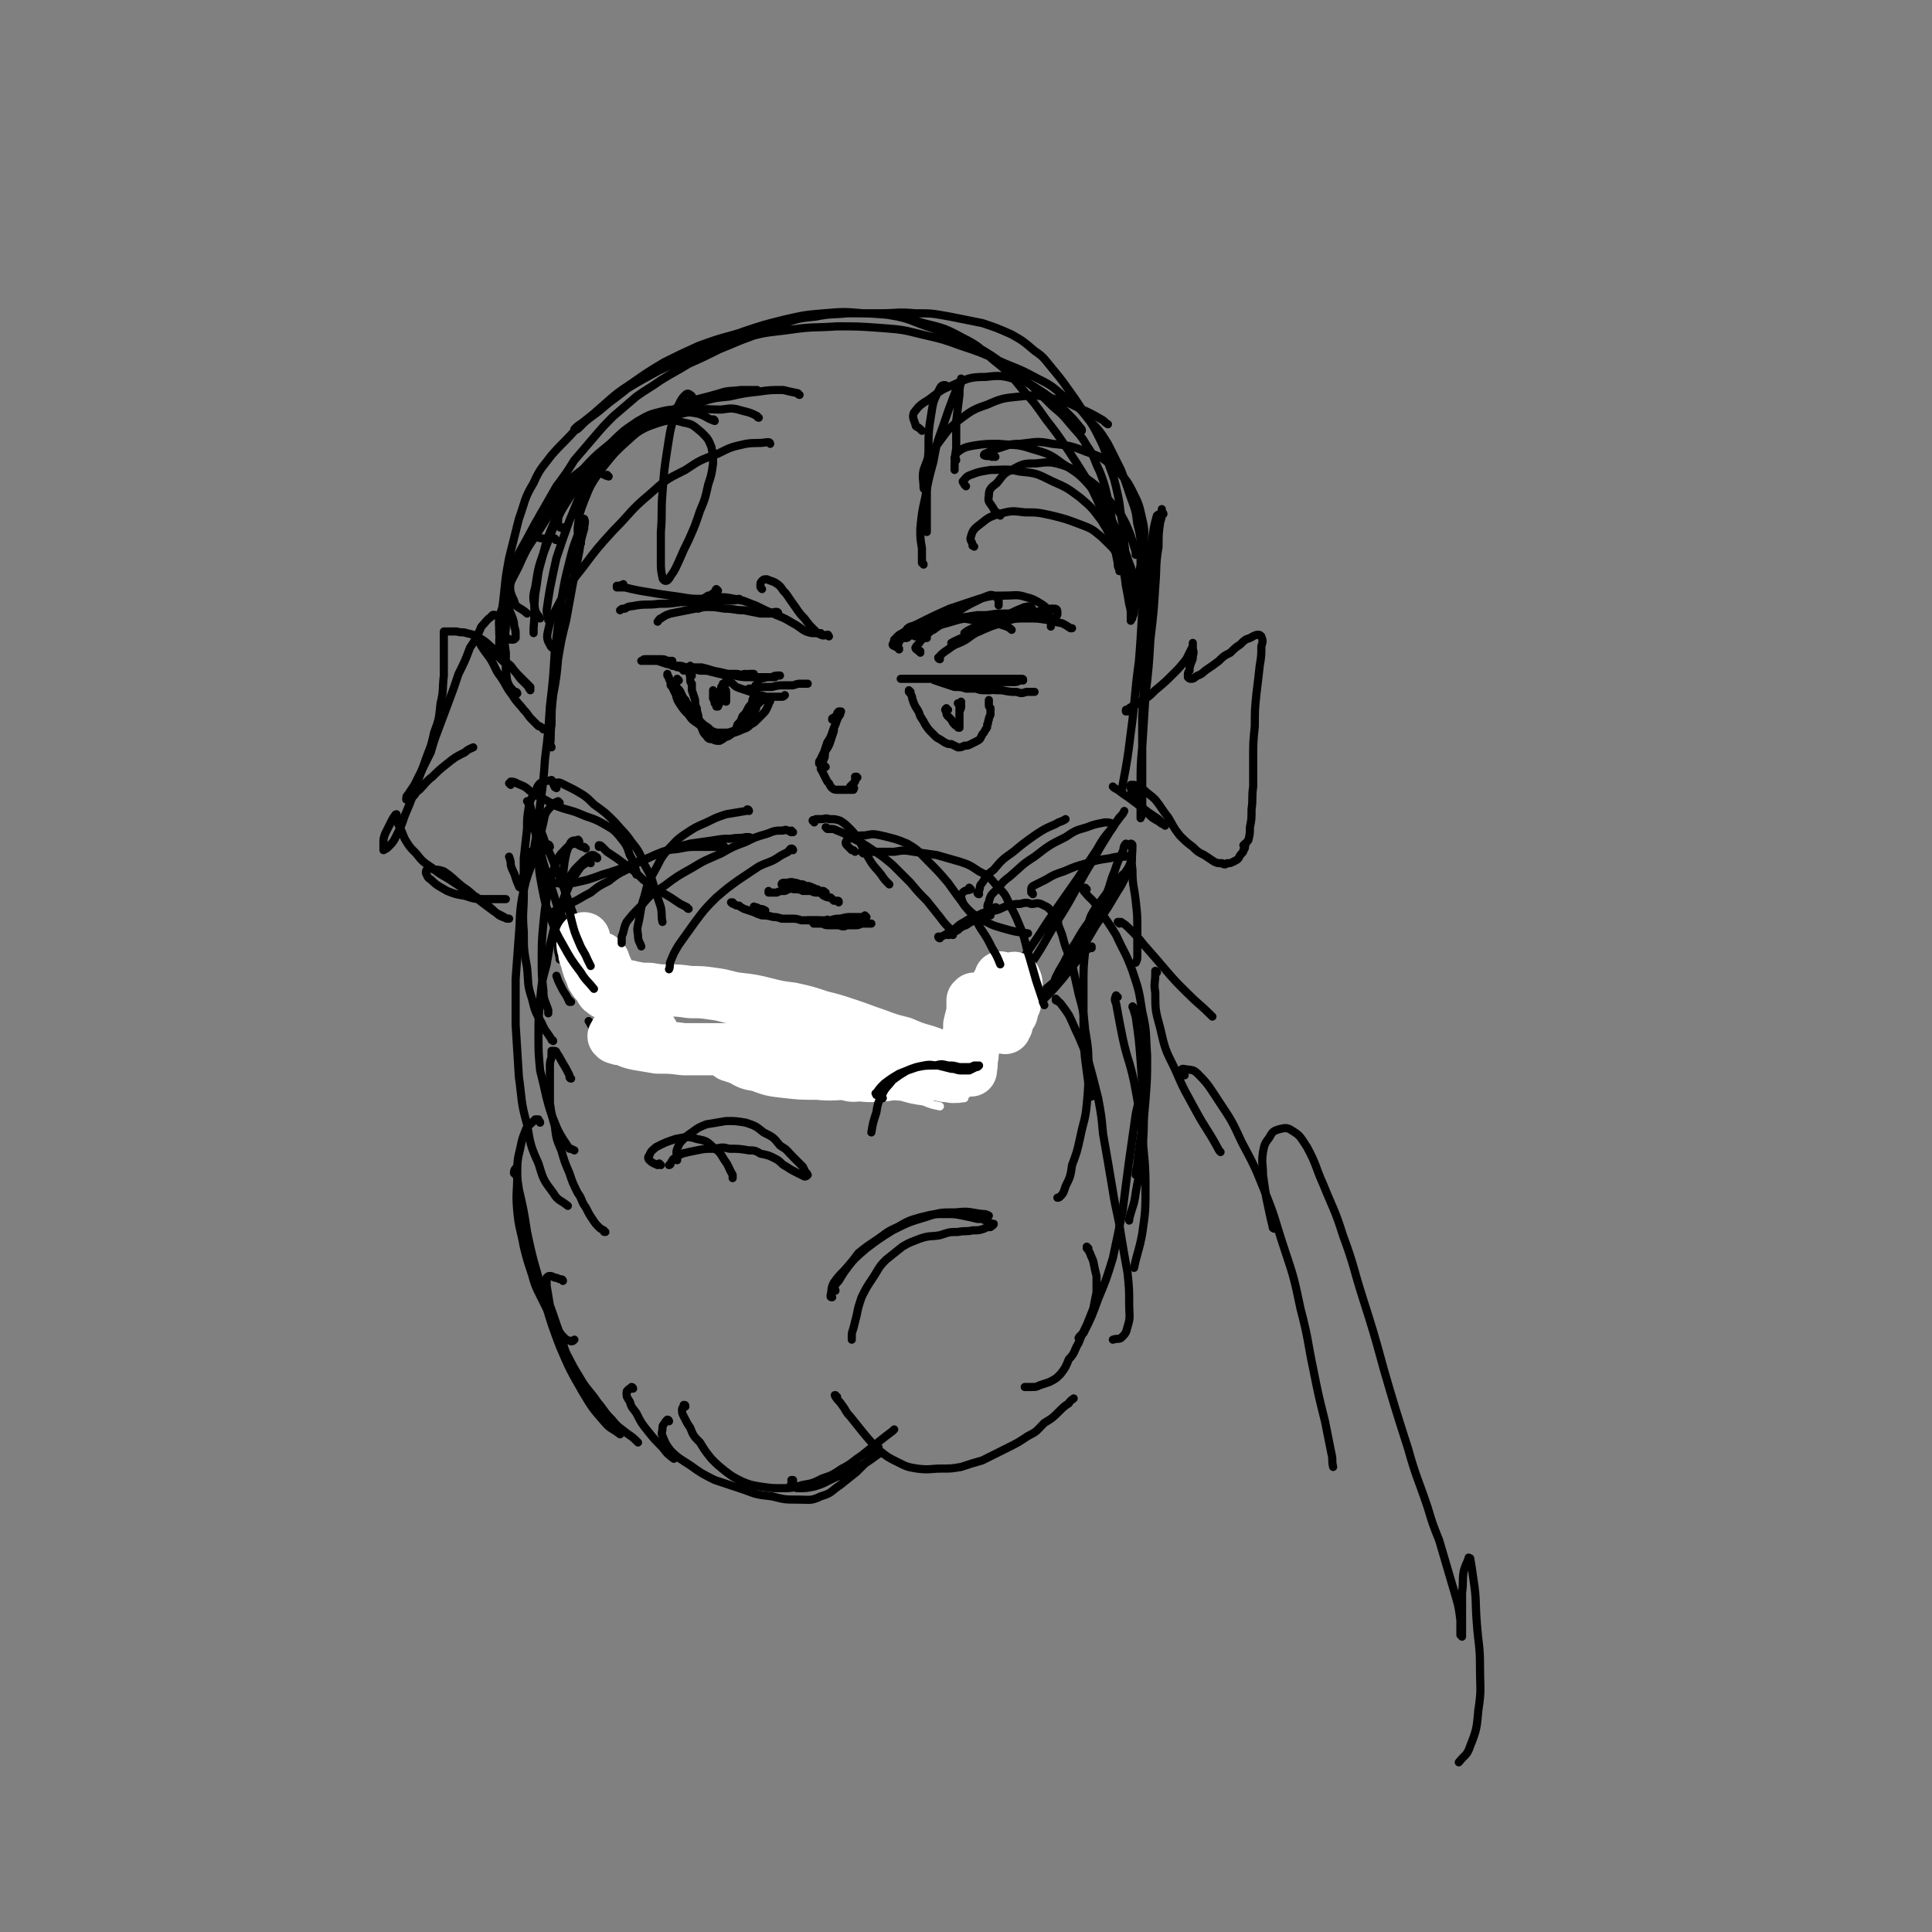 <svg viewBox='0 0 1184 1184' version='1.1' xmlns='http://www.w3.org/2000/svg' xmlns:xlink='http://www.w3.org/1999/xlink'><rect x="0" y="0" width="1184" height="1184" fill="#808080" stroke="none"/><g fill='none' stroke='#000000' stroke-width='5' stroke-linecap='round' stroke-linejoin='round'><path d='M338,458c0,-1 -1,-1 -1,-1 0,0 0,0 0,0 1,-6 0,-7 1,-13 0,-9 0,-9 1,-18 2,-11 2,-11 3,-22 2,-12 2,-12 5,-24 2,-11 2,-11 4,-22 2,-10 2,-10 4,-20 1,-7 1,-7 3,-14 0,-3 1,-4 0,-6 0,0 0,1 -1,1 -2,4 -2,4 -3,9 -3,8 -3,8 -5,16 -3,12 -3,12 -5,24 -2,15 -2,15 -4,31 -1,17 -1,17 -3,34 -1,16 -1,16 -3,32 -1,14 -1,14 -3,28 -1,12 -1,12 -3,23 -1,6 -1,6 -3,13 -1,1 -1,2 -2,3 0,0 0,-1 0,-2 0,-4 0,-4 1,-8 '/><path d='M713,315c0,-1 -1,-1 -1,-1 0,-1 0,-1 0,-2 0,0 0,0 0,0 0,1 0,1 0,2 0,3 0,3 -1,6 -1,7 -1,7 -1,15 -2,12 -1,12 -2,24 -1,16 -1,16 -3,33 -1,17 -1,17 -3,34 -1,16 -1,16 -2,32 -1,11 -1,11 -1,23 0,7 0,7 0,14 0,3 0,3 0,6 0,0 0,1 0,0 1,-1 1,-2 1,-3 0,-6 0,-6 0,-12 0,-9 0,-9 0,-19 0,-14 0,-14 0,-28 1,-17 1,-17 2,-34 1,-17 1,-17 3,-34 1,-13 1,-13 3,-26 1,-9 1,-9 2,-19 1,-5 1,-6 1,-11 0,0 -1,0 -2,1 -2,7 -2,8 -3,15 -2,13 -3,13 -4,26 -3,24 -2,24 -4,48 -3,22 -2,22 -5,44 -2,16 -2,16 -5,32 0,2 0,2 -1,4 '/><path d='M321,539c0,0 -1,-1 -1,-1 0,0 0,0 1,0 0,1 0,1 0,1 '/><path d='M350,614c-1,0 -1,0 -1,-1 -1,0 0,1 0,1 -1,-2 -1,-2 -2,-4 -2,-3 -2,-3 -4,-7 -1,-2 -1,-2 -2,-5 '/><path d='M319,544c0,0 -1,0 -1,-1 -1,-2 -1,-2 -2,-5 -1,-4 -2,-4 -3,-8 0,-2 0,-2 -1,-5 0,0 0,0 0,0 '/><path d='M362,627c0,0 -2,-2 -1,-1 2,4 3,5 7,11 2,3 2,3 4,6 '/><path d='M691,518c-1,0 -1,-1 -1,-1 -2,2 -1,3 -2,5 -3,6 -3,6 -5,12 -3,7 -2,7 -5,14 -3,7 -3,7 -7,14 -3,7 -3,7 -6,14 -4,6 -3,6 -7,12 -3,5 -3,5 -6,9 -3,3 -3,3 -5,6 -1,1 -2,1 -2,2 -1,0 0,-1 0,-1 1,-2 1,-2 2,-5 2,-4 2,-4 5,-9 3,-6 3,-6 7,-12 4,-7 4,-7 9,-14 4,-7 4,-7 9,-13 3,-5 3,-5 7,-10 2,-2 2,-3 4,-5 1,0 2,-1 2,0 0,1 0,1 -1,3 -2,4 -2,4 -4,7 -3,5 -3,5 -6,10 -4,6 -4,6 -8,12 -4,7 -4,7 -9,14 -5,6 -5,6 -10,13 -5,6 -5,6 -11,11 -4,5 -5,5 -9,9 -4,4 -4,4 -9,7 -2,3 -3,3 -5,5 '/><path d='M669,581c0,0 0,-1 -1,-1 0,0 1,0 1,0 -2,2 -2,1 -4,3 -3,3 -3,4 -6,7 -4,5 -4,5 -8,10 -6,7 -6,7 -11,12 -7,7 -7,7 -14,13 -6,7 -6,7 -13,13 -7,6 -7,6 -14,12 -5,5 -5,5 -10,10 -1,1 -1,1 -2,1 '/><path d='M594,667c0,-1 -1,-1 -1,-1 0,0 1,0 0,0 -2,0 -3,0 -6,-1 -6,0 -6,0 -12,-1 -8,-1 -8,-1 -16,-2 -9,-1 -9,-1 -19,-1 -10,-1 -10,-1 -20,-2 -12,-1 -12,0 -23,-1 -11,-1 -11,-1 -22,-2 -10,-1 -10,-1 -20,-1 -9,-1 -9,-1 -17,-1 -6,0 -6,-1 -13,0 -4,0 -4,0 -8,1 '/><path d='M443,656c0,-1 0,-1 -1,-1 -2,-1 -2,0 -4,-1 -10,-1 -10,-1 -19,-3 -9,-2 -9,-3 -17,-5 -7,-2 -7,-2 -13,-3 -5,-1 -5,-1 -9,-2 -3,-1 -3,-1 -5,-1 -2,0 -2,0 -3,0 0,0 1,0 1,0 3,1 3,1 5,3 5,3 5,3 9,6 1,0 1,0 2,1 '/><path d='M403,640c0,-1 0,-1 -1,-1 -2,-2 -2,-2 -4,-4 -5,-5 -5,-5 -10,-10 -6,-6 -6,-6 -12,-13 -6,-8 -7,-8 -13,-17 -6,-9 -6,-9 -11,-18 -5,-10 -5,-10 -10,-20 -3,-10 -3,-10 -6,-19 -3,-9 -3,-9 -5,-17 -2,-7 -2,-7 -4,-15 -1,-4 -1,-4 -2,-9 -1,-3 -1,-3 -1,-5 -1,-1 -1,-1 -1,-1 1,1 1,1 2,3 1,4 1,4 3,8 4,8 4,8 7,17 5,10 4,10 9,21 4,11 4,11 8,22 5,10 4,10 9,20 4,9 4,10 8,19 4,7 4,7 9,15 4,7 4,7 8,13 4,5 4,5 9,10 3,4 3,3 8,6 4,3 4,3 8,4 4,2 4,2 8,2 4,1 4,1 9,2 4,0 4,0 9,0 5,0 5,0 9,0 5,-1 5,-1 10,-1 5,0 5,0 10,-1 6,0 6,0 11,-1 5,0 5,0 11,-1 4,0 4,0 9,0 5,-1 5,-1 10,-1 4,1 4,1 8,2 2,0 2,0 3,0 '/><path d='M560,660c0,-1 -1,-1 -1,-1 2,-2 4,-1 6,-3 6,-5 6,-5 12,-11 7,-6 7,-6 13,-13 7,-7 7,-7 13,-15 8,-9 8,-9 15,-18 7,-9 7,-9 14,-19 7,-10 7,-11 14,-21 7,-10 7,-10 14,-20 6,-9 6,-9 12,-18 4,-7 4,-7 9,-13 3,-4 3,-4 6,-8 1,-1 1,-1 2,-3 0,0 0,0 0,0 -1,2 -1,2 -3,4 -3,4 -3,5 -6,9 -5,8 -5,8 -9,15 -6,10 -6,10 -11,19 -6,11 -6,11 -13,22 -7,11 -6,11 -14,23 -7,12 -7,12 -14,23 -8,11 -8,11 -15,22 -7,9 -7,9 -15,17 -3,4 -3,4 -6,7 '/><path d='M508,565c0,-1 -1,-1 -1,-1 0,-1 0,0 0,0 -1,0 -1,0 -3,0 -1,0 -1,0 -3,0 -2,0 -2,0 -4,0 -3,0 -3,0 -6,0 -3,-1 -3,-1 -6,-1 -3,0 -3,0 -6,0 -3,-1 -3,-1 -5,-1 -4,-1 -4,-1 -7,-1 -3,-1 -3,-1 -5,-2 -3,-1 -3,-1 -6,-2 -2,-1 -2,-1 -3,-2 -2,0 -2,0 -3,-1 -1,0 -1,0 -2,-1 0,0 0,0 0,0 0,0 0,0 0,0 0,0 0,0 1,0 '/><path d='M463,557c0,-1 -1,-1 -1,-1 0,-1 0,0 1,0 1,0 1,0 2,1 2,0 2,0 4,1 '/><path d='M531,562c0,0 0,0 -1,-1 0,0 0,1 -1,1 -1,0 -1,0 -2,0 -3,0 -3,0 -5,0 -3,0 -3,0 -7,1 -3,0 -3,0 -6,1 -3,0 -3,0 -5,1 -2,0 -2,0 -4,0 0,0 0,0 -1,1 0,0 -1,0 0,0 0,0 0,0 1,0 2,0 2,0 4,0 2,1 2,1 4,1 3,0 3,0 6,0 3,1 3,1 5,0 3,0 3,0 5,0 2,0 2,0 4,-1 2,0 2,0 3,0 1,0 1,0 3,0 0,0 0,0 0,0 0,0 0,0 0,0 -1,0 -1,0 -2,0 -2,0 -2,0 -4,0 -3,0 -3,0 -5,0 -3,0 -3,0 -6,0 -3,-1 -3,-1 -6,-1 -3,0 -3,0 -5,0 -2,0 -2,-1 -5,-1 -1,0 -1,0 -3,0 -1,0 -1,0 -2,0 0,0 0,0 -1,0 0,0 0,0 0,0 '/><path d='M472,547c0,0 -1,0 -1,-1 0,0 0,1 0,1 1,0 1,0 2,0 2,0 2,0 3,0 2,-1 2,-1 5,-1 2,-1 2,-1 5,-2 2,-1 2,-1 5,-1 2,0 2,0 4,0 1,0 1,0 3,1 1,0 1,1 3,1 1,1 1,1 3,1 1,0 1,0 1,1 1,0 1,0 1,0 0,0 0,0 -1,0 -1,0 -1,0 -2,0 -1,0 -1,0 -2,0 -2,0 -2,0 -4,-1 -2,0 -2,0 -5,0 -2,-1 -2,-1 -4,-1 -2,0 -2,0 -4,-1 -2,0 -2,0 -3,-1 -1,0 -1,0 -2,-1 0,0 0,0 0,0 0,-1 1,-1 1,-1 1,0 1,0 2,0 2,0 2,-1 5,0 2,0 2,1 5,1 2,1 2,1 4,2 3,1 3,1 6,2 2,1 1,2 3,3 2,1 2,1 4,1 1,1 1,1 2,2 1,0 1,0 2,0 1,0 1,0 1,1 '/><path d='M422,557c0,0 -1,0 -1,-1 -2,-1 -2,-1 -4,-2 -3,-2 -3,-2 -6,-4 -5,-3 -5,-3 -9,-5 -4,-3 -4,-3 -8,-6 -4,-4 -4,-4 -8,-7 -4,-3 -4,-3 -8,-6 -3,-2 -3,-2 -6,-4 -2,-2 -2,-2 -3,-3 -1,-1 -1,-1 -2,-1 0,0 0,0 0,0 0,1 0,1 0,1 '/><path d='M366,526c0,-1 -1,-1 -1,-1 -1,-1 -1,-1 -2,-1 -1,0 -1,0 -2,1 -1,0 -1,1 -3,2 -2,2 -2,2 -4,4 -2,2 -2,2 -4,5 -2,4 -2,5 -3,10 -2,6 -2,6 -3,12 -1,6 -1,6 -1,12 -1,6 -1,6 -1,11 0,4 1,4 1,7 '/><path d='M362,529c0,0 0,-1 -1,-1 -1,0 -1,0 -2,1 -3,2 -3,2 -5,5 -2,3 -2,3 -4,6 -3,7 -3,7 -6,14 -2,7 -2,7 -4,13 -3,12 -3,12 -5,24 -3,11 -3,11 -4,22 -1,11 -1,11 -1,22 0,10 0,10 1,21 2,8 2,8 4,17 2,7 2,8 5,15 2,5 2,5 5,10 2,3 2,3 4,6 1,0 1,0 3,1 '/><path d='M350,661c0,0 -1,0 -1,-1 0,0 0,0 0,-1 -2,-4 -2,-4 -5,-9 -1,-2 -1,-2 -3,-5 0,-1 -1,-1 -2,-1 0,0 -1,0 -1,0 0,2 0,2 0,4 -1,3 -1,3 -1,6 0,6 0,6 0,11 0,6 0,6 0,11 1,7 1,7 3,14 1,8 1,8 4,15 2,7 2,7 5,14 2,6 2,6 5,12 3,4 2,5 5,9 2,4 2,4 4,7 2,3 2,3 4,5 1,1 1,1 3,2 0,1 0,1 1,1 '/><path d='M331,688c0,-1 -1,-1 -1,-1 0,-1 0,0 0,0 0,0 0,-1 0,-1 -1,0 -1,0 -2,0 -1,1 -1,1 -2,2 -2,2 -3,2 -4,5 -2,5 -2,5 -3,10 -2,8 -2,9 -2,17 0,11 -1,11 0,22 1,11 2,11 4,22 2,8 2,8 5,17 2,7 2,7 5,13 3,6 3,6 6,12 2,5 2,5 5,9 2,3 2,3 4,5 2,2 2,1 4,2 1,0 1,0 2,-1 '/><path d='M345,785c0,0 0,-1 -1,-1 0,0 0,0 0,0 -2,0 -2,-1 -4,-1 -2,-1 -2,-1 -3,-1 -1,0 -1,0 -2,1 0,3 0,3 0,5 1,6 1,6 2,12 3,8 3,9 6,17 3,8 2,9 6,16 4,8 4,7 8,14 4,6 5,6 9,12 5,6 4,6 9,11 4,5 5,5 10,9 3,2 3,2 6,5 '/><path d='M576,575c-1,0 -1,-1 -1,-1 0,0 0,0 0,0 0,0 1,0 1,0 1,0 1,0 3,-1 2,-1 2,-2 5,-3 3,-2 3,-3 7,-5 3,-2 3,-2 7,-3 3,-2 3,-2 6,-3 2,-1 2,-1 4,-2 1,0 1,0 2,-1 0,0 1,0 0,0 0,0 -1,0 -1,1 -3,1 -2,1 -5,2 -2,2 -2,2 -5,4 -4,2 -4,2 -7,4 -3,1 -3,1 -5,3 -2,1 -2,1 -4,2 -1,1 -1,1 -2,1 0,0 0,0 0,0 1,-1 1,-1 2,-1 3,-2 3,-2 5,-3 3,-2 3,-2 6,-4 4,-2 4,-2 8,-4 4,-2 4,-2 8,-3 4,-1 4,-2 8,-3 4,-1 4,-1 7,-1 4,-1 4,-1 7,0 3,0 3,-1 6,0 2,1 2,1 4,2 1,1 1,1 3,3 1,1 1,1 2,4 2,2 1,2 2,5 2,5 2,5 3,9 2,7 3,7 5,14 2,9 2,9 4,18 3,11 3,11 4,22 2,12 2,12 2,24 0,11 0,11 -1,22 -1,10 -2,10 -4,20 -2,9 -2,9 -5,17 -1,7 -1,7 -4,13 -1,3 -1,4 -3,6 -1,1 -1,1 -2,1 0,0 0,0 0,0 '/><path d='M648,613c-1,0 -1,-1 -1,-1 0,0 0,0 0,1 2,1 2,1 3,2 3,4 3,4 5,7 3,6 3,7 6,13 3,7 3,7 6,15 3,11 3,11 6,23 2,11 2,11 3,22 3,17 3,17 6,35 2,13 3,13 5,27 2,12 2,12 4,23 1,10 1,10 1,19 0,7 1,8 -1,14 -1,4 -1,4 -4,7 -2,1 -2,0 -5,1 '/><path d='M667,765c0,0 -1,-1 -1,-1 0,0 0,0 0,0 0,0 0,0 0,0 0,0 0,0 0,1 1,1 1,1 2,3 1,3 1,2 2,5 1,5 1,5 2,9 0,5 0,5 0,10 -1,5 -1,5 -2,10 -2,5 -2,5 -4,10 -3,6 -3,6 -5,11 -3,5 -2,6 -6,10 -2,5 -2,5 -5,9 -3,3 -3,3 -7,5 -3,1 -3,1 -6,2 -2,1 -2,1 -5,1 -2,0 -2,0 -4,0 0,0 0,0 0,0 '/><path d='M513,856c-1,0 -1,-1 -1,-1 -1,0 0,0 0,0 0,1 0,1 0,1 2,3 2,2 4,5 3,4 2,4 5,7 4,5 4,5 8,10 5,6 5,6 10,11 5,4 5,4 11,7 6,3 6,3 12,4 8,1 8,0 15,0 6,0 6,0 12,-1 6,-2 6,-2 13,-4 8,-4 8,-4 16,-8 6,-3 6,-3 12,-7 6,-3 5,-3 10,-8 5,-3 5,-3 9,-7 3,-3 3,-3 6,-5 1,-2 2,-2 3,-3 '/><path d='M420,862c0,-1 0,-1 -1,-1 0,0 0,0 0,1 -1,1 -1,1 -1,2 0,2 0,2 1,4 2,4 2,4 4,7 2,5 2,5 6,9 3,5 3,5 7,10 4,4 4,4 9,8 4,3 4,3 10,6 5,2 5,2 11,3 7,1 7,1 13,1 6,0 6,0 13,-2 6,-1 6,-1 12,-4 6,-2 6,-2 12,-6 6,-3 6,-4 12,-8 5,-4 5,-4 10,-8 5,-4 5,-4 9,-7 1,-1 1,-1 1,-1 '/><path d='M512,791c0,-1 -1,-1 -1,-1 1,-3 1,-3 3,-5 3,-5 3,-5 6,-9 3,-4 3,-4 6,-8 5,-4 5,-4 11,-8 6,-4 6,-5 13,-8 7,-4 7,-4 14,-6 8,-2 8,-2 16,-2 5,0 5,0 10,1 5,1 5,1 9,2 3,0 3,0 5,1 2,1 2,1 4,2 0,0 1,0 1,0 0,1 -1,1 -2,2 -2,0 -2,0 -4,1 -3,1 -3,1 -7,1 -4,1 -4,0 -9,1 -5,0 -5,0 -11,2 -6,1 -6,0 -12,2 -5,2 -6,2 -11,5 -5,4 -5,4 -10,8 -5,5 -4,5 -8,11 -4,6 -4,6 -7,12 -2,6 -2,6 -3,11 -1,4 -1,4 -2,8 -1,3 -1,3 -1,5 0,1 0,1 0,2 '/><path d='M415,711c0,0 0,-1 -1,-1 0,0 1,0 1,0 0,-3 -1,-3 0,-6 1,-2 1,-3 3,-5 3,-3 3,-3 6,-5 4,-3 4,-3 9,-5 6,-1 6,-1 12,-2 6,0 6,0 12,1 6,2 6,2 11,6 6,3 6,3 10,8 5,3 4,3 8,7 3,3 3,3 6,6 1,2 1,2 2,4 1,0 0,0 1,1 0,0 0,0 0,0 -1,1 -1,1 -2,1 -2,-1 -2,-1 -4,-2 -4,-2 -4,-2 -7,-4 -4,-2 -3,-3 -7,-5 -4,-2 -4,-2 -9,-3 -3,-2 -4,-2 -7,-2 -6,-1 -6,-1 -12,-1 -4,-1 -4,-1 -9,0 -6,0 -6,0 -11,1 -5,1 -5,1 -9,2 -2,1 -3,2 -5,3 -1,1 -1,1 -2,3 0,0 0,1 -1,1 '/></g>
<g fill='none' stroke='#FFFFFF' stroke-width='5' stroke-linecap='round' stroke-linejoin='round'><path d='M570,673c0,0 0,-1 -1,-1 -3,0 -3,0 -6,0 -5,0 -5,0 -10,0 -4,0 -4,0 -7,-1 -3,-1 -3,-2 -6,-4 -2,-2 -2,-3 -5,-5 -2,-3 -2,-2 -4,-4 -1,-1 -1,-1 -2,-2 0,0 0,0 0,0 3,-1 3,0 6,0 6,-1 6,-1 12,-1 8,1 8,0 15,1 6,1 7,1 13,3 4,2 4,2 8,4 3,2 3,2 4,4 1,1 1,1 1,2 -1,1 -1,2 -2,2 -2,1 -3,1 -5,0 -5,0 -5,-1 -10,-2 -7,-1 -7,-2 -15,-3 -8,-1 -8,-1 -17,-2 -8,-1 -8,-1 -16,-2 -7,-2 -7,-1 -15,-3 -3,-1 -3,-1 -6,-2 -1,-1 -2,-1 -2,-2 1,-1 1,-2 3,-3 5,-3 5,-3 11,-4 7,0 7,1 15,2 7,2 7,3 14,5 10,4 10,4 20,8 7,2 7,2 14,5 5,2 5,1 10,3 2,1 2,1 4,2 0,0 0,0 0,0 -3,0 -3,1 -7,0 -7,0 -7,0 -14,-2 -10,-2 -10,-1 -20,-4 -11,-3 -11,-3 -21,-6 -10,-3 -10,-4 -19,-6 -6,-1 -6,-1 -13,-2 -3,0 -3,0 -6,-1 0,0 -1,0 -1,0 2,1 3,1 5,2 5,2 5,2 11,3 7,3 7,3 15,6 8,2 8,2 16,5 8,2 8,2 15,4 7,2 7,2 14,3 5,2 5,2 10,3 '/></g>
<g fill='none' stroke='#FFFFFF' stroke-width='32' stroke-linecap='round' stroke-linejoin='round'><path d='M584,660c0,0 0,-1 -1,-1 0,0 0,0 -1,0 -7,0 -7,-1 -14,-1 -7,0 -7,0 -13,0 -7,0 -7,0 -13,1 -7,0 -7,1 -14,0 -5,0 -5,1 -10,-1 -3,0 -4,0 -7,-2 -1,-2 -2,-2 -2,-4 -1,-2 0,-2 1,-4 3,-2 3,-2 7,-3 5,-1 6,-1 11,-1 7,0 7,1 14,2 7,2 7,2 14,3 6,1 7,1 13,2 3,1 3,1 7,2 2,1 2,1 3,1 0,0 0,0 0,0 -3,0 -3,0 -6,1 -7,0 -7,0 -13,1 -9,0 -9,1 -18,1 -10,1 -10,1 -20,1 -11,0 -11,1 -21,0 -10,0 -10,0 -19,-1 -9,-1 -9,-1 -17,-4 -6,-1 -6,-1 -11,-4 -3,-1 -3,-1 -6,-2 -1,0 -1,-1 -1,-1 2,-1 2,-2 4,-2 5,-2 5,-2 10,-2 7,-1 7,0 14,0 8,1 8,1 15,2 7,0 7,0 14,1 5,1 5,1 9,1 3,1 3,1 5,1 0,0 1,0 0,0 0,0 -1,1 -2,1 -4,-1 -4,-1 -8,-1 -7,-1 -7,-1 -15,-1 -8,-1 -8,-1 -17,-1 -10,-1 -10,-1 -19,-1 -10,-1 -10,-1 -20,-1 -9,0 -9,0 -18,0 -8,-1 -8,-1 -16,-1 -6,-1 -6,-1 -12,-2 -5,-1 -4,-1 -9,-3 -2,0 -2,0 -5,-1 0,-1 -1,-1 -1,-1 1,-2 1,-2 2,-3 2,-1 2,-1 4,-2 2,0 3,0 5,0 3,0 3,0 6,1 3,0 3,0 5,1 1,0 1,0 2,1 0,0 0,0 0,0 0,0 0,0 0,0 -2,-2 -2,-2 -3,-4 -2,-2 -3,-2 -5,-4 -3,-3 -3,-3 -6,-6 -3,-3 -3,-3 -6,-6 -2,-3 -3,-3 -5,-7 -1,-4 -1,-4 -2,-7 -2,-4 -1,-4 -2,-7 -1,-2 -1,-2 -2,-4 0,0 0,0 -1,-1 0,0 0,0 0,0 0,0 0,0 0,0 1,1 1,1 2,2 1,3 1,3 2,5 1,3 1,3 2,6 0,3 0,3 1,6 0,1 0,1 -1,2 0,1 -1,0 -2,0 -1,1 -1,1 -2,0 -2,-1 -2,-2 -3,-4 -2,-2 -2,-2 -4,-5 -1,-3 -1,-3 -2,-5 -1,-3 -1,-3 -2,-7 -1,-2 -1,-2 -1,-5 -1,-2 -1,-2 -1,-4 0,-1 1,-1 1,-2 0,-1 0,-1 0,-1 0,0 0,0 0,0 0,1 0,1 0,2 1,3 1,3 2,6 1,4 0,4 2,7 2,3 2,3 4,6 2,2 2,2 4,3 2,2 2,2 4,3 3,1 3,1 6,2 4,0 4,0 8,1 5,1 5,1 10,1 6,1 6,1 11,1 7,0 7,0 14,1 7,0 7,0 14,1 8,1 8,2 15,3 9,1 9,1 17,3 8,2 8,2 16,3 9,2 9,2 18,5 8,2 8,2 17,5 9,3 8,3 17,6 8,3 8,3 16,5 7,3 7,3 14,5 6,2 6,2 11,5 5,2 5,2 9,4 2,1 2,1 5,2 1,1 1,1 2,1 0,0 0,0 1,0 0,0 0,0 0,0 0,0 0,0 0,0 0,-1 0,-1 0,-1 1,-4 0,-4 1,-8 0,-4 1,-4 1,-8 0,-5 0,-5 0,-10 0,-5 0,-5 0,-10 0,-2 0,-2 0,-5 0,-1 0,-1 0,-2 0,0 0,0 0,0 0,1 -1,1 -1,1 0,3 0,3 0,7 -1,4 -1,4 -2,8 0,4 0,4 -1,8 0,2 0,2 0,4 0,1 0,1 0,1 0,0 0,0 0,0 1,-1 2,-1 2,-2 2,-2 2,-2 3,-5 2,-4 2,-4 4,-9 2,-5 1,-5 3,-10 2,-4 3,-4 5,-9 1,-3 1,-3 3,-6 0,0 0,-1 0,-1 1,0 0,1 0,1 -1,4 -1,4 -2,7 -1,4 -1,4 -2,8 -1,4 -1,4 -2,7 0,2 0,2 -1,4 -1,1 -1,1 -2,2 0,0 0,0 0,0 0,0 0,0 0,0 1,-2 1,-2 2,-4 1,-4 1,-4 3,-8 1,-4 1,-4 3,-9 1,-2 1,-2 2,-4 0,0 0,-1 0,-1 0,0 0,1 0,1 0,3 0,3 0,6 0,6 -1,6 -1,11 0,3 0,3 0,5 0,1 0,1 0,2 0,0 0,0 0,0 0,-1 0,-1 1,-2 0,-3 0,-3 1,-6 0,-4 0,-4 1,-8 1,-4 1,-4 3,-7 1,-2 1,-3 2,-4 0,-1 1,-1 1,0 1,2 1,2 1,4 0,4 0,4 -1,8 -1,5 -1,5 -2,9 -2,3 -2,3 -3,7 -1,1 -1,1 -1,2 0,0 0,0 0,0 0,0 0,0 0,0 0,-1 0,-1 0,-2 2,-3 2,-3 3,-6 1,-2 1,-2 2,-5 0,-1 0,-1 1,-2 0,-1 0,-1 0,-1 -1,0 -1,0 -1,0 '/></g>
<g fill='none' stroke='#000000' stroke-width='5' stroke-linecap='round' stroke-linejoin='round'><path d='M339,479c-1,0 -1,-1 -1,-1 0,0 0,0 0,0 -3,1 -4,0 -7,2 -2,2 -2,3 -3,6 -3,4 -3,4 -4,9 -1,6 -1,7 -1,13 -1,9 -1,9 -2,18 0,11 0,11 0,22 0,11 -1,11 0,23 0,11 0,11 2,22 1,10 0,10 3,19 2,8 2,8 6,15 2,5 3,5 6,10 0,1 1,0 1,1 '/><path d='M313,481c0,0 0,0 -1,-1 0,0 0,0 1,0 0,0 0,-1 0,-1 3,0 3,1 6,2 5,2 4,3 9,6 6,3 6,3 13,7 8,3 8,2 15,5 7,3 7,2 14,6 5,3 6,3 10,8 4,5 4,5 6,11 3,5 2,5 4,10 0,1 0,1 0,2 '/><path d='M341,483c0,0 -1,-1 -1,-1 0,0 0,1 0,0 0,0 -1,-1 -1,-2 2,0 3,-1 5,0 4,2 4,2 8,4 7,4 7,4 12,9 7,5 7,5 13,11 5,6 6,6 10,12 5,6 5,7 8,14 4,7 4,7 6,14 2,6 2,6 4,12 1,5 0,5 1,9 '/><path d='M343,492c0,0 -1,-1 -1,-1 -2,1 -3,1 -4,3 -4,4 -4,5 -5,10 -2,8 -2,9 -2,17 -1,11 -1,11 1,22 2,10 2,11 6,21 3,8 3,8 7,15 5,9 5,9 11,17 3,5 4,5 8,10 '/><path d='M355,516c0,-1 -1,-2 -1,-1 -3,0 -4,0 -5,3 -2,4 -2,5 -3,10 -1,8 -1,8 0,16 1,10 2,10 4,19 2,8 2,8 5,15 2,5 3,5 5,10 1,2 1,2 2,4 '/><path d='M359,520c0,0 0,0 -1,-1 0,0 0,0 -1,0 -3,-1 -3,-2 -5,-2 -4,1 -4,2 -7,5 -3,3 -3,4 -5,9 -3,7 -2,7 -4,15 -2,10 -2,10 -3,20 -1,11 -1,11 -1,23 0,9 0,9 1,18 0,6 1,6 3,12 0,1 0,1 0,2 '/><path d='M337,519c0,-1 -1,-2 -1,-1 -1,0 -1,1 -2,2 -5,6 -6,5 -9,12 -3,8 -3,9 -5,18 -2,12 -1,12 -2,23 -1,13 -1,13 -2,27 0,14 0,14 0,28 1,16 1,16 2,32 2,14 1,15 5,29 2,12 2,13 7,24 3,10 3,10 9,18 3,5 4,4 9,8 '/><path d='M600,548c0,0 -1,0 -1,-1 0,0 0,0 1,-1 1,-3 0,-3 2,-5 3,-5 3,-5 7,-8 5,-6 5,-6 12,-11 6,-5 6,-5 13,-10 6,-4 6,-4 13,-7 3,-2 3,-1 6,-3 '/><path d='M607,561c-1,0 -1,-1 -1,-1 -1,0 0,1 0,0 0,-3 -2,-4 0,-7 1,-5 2,-5 5,-8 4,-5 4,-5 8,-8 7,-6 7,-7 15,-12 9,-7 9,-7 19,-12 6,-4 6,-4 13,-6 5,-2 6,-2 11,-3 3,0 3,0 5,1 0,1 0,1 0,2 '/><path d='M633,548c0,-1 -1,-1 -1,-1 0,-1 0,-1 0,-2 0,-1 0,-1 1,-2 4,-2 4,-2 8,-4 5,-3 5,-3 11,-5 7,-3 7,-3 14,-5 7,-2 7,-2 14,-3 4,-1 4,-1 9,-1 2,0 3,-1 4,0 1,1 1,2 0,3 -1,3 -1,3 -3,6 -3,4 -3,4 -6,7 -3,4 -4,4 -7,8 -3,4 -3,4 -6,8 -3,5 -3,5 -4,10 -2,8 -2,8 -2,16 -1,10 -1,10 -1,20 0,12 0,12 0,24 0,11 0,11 1,22 1,7 1,8 2,15 1,4 1,4 2,8 '/><path d='M666,545c0,0 -1,-1 -1,-1 -1,0 -1,0 -1,1 0,1 0,1 1,2 4,5 5,4 8,10 6,8 6,8 11,16 5,11 6,11 10,22 4,12 4,12 6,25 3,13 2,13 3,27 0,14 0,14 -1,27 -1,12 -1,12 -3,23 -1,7 -1,7 -2,15 0,4 -1,4 -1,8 '/><path d='M695,618c0,0 -1,-2 -1,-1 1,2 1,3 2,6 2,14 2,14 3,27 1,15 1,15 2,29 0,14 0,14 -1,28 -1,12 -2,12 -4,24 -1,8 -2,8 -4,16 0,1 0,0 0,1 '/><path d='M685,611c-1,0 -1,-1 -1,-1 -1,2 -1,3 0,5 2,11 2,11 4,21 3,14 4,13 7,27 3,16 3,16 5,31 1,16 2,17 2,33 0,15 0,15 -2,29 -2,11 -3,11 -5,21 '/><path d='M700,672c0,0 -1,-1 -1,-1 -1,0 0,1 0,2 -2,5 -2,5 -3,10 -2,14 -2,14 -4,28 -2,15 -2,15 -4,31 -3,15 -3,15 -6,29 -4,13 -4,13 -9,25 -4,11 -4,11 -9,21 -1,1 -2,1 -3,3 '/><path d='M316,720c0,0 -1,-1 -1,-1 0,-1 0,-2 1,-3 0,0 0,0 0,0 1,6 1,6 2,13 3,13 3,13 5,26 3,14 3,14 7,28 6,21 5,21 13,42 6,14 6,14 14,28 6,10 6,10 13,18 4,5 5,4 10,8 '/><path d='M388,851c0,0 0,-1 -1,-1 0,0 0,0 0,1 -1,0 -2,0 -2,1 -1,0 -1,1 -1,2 0,2 0,2 2,5 1,4 2,4 4,7 3,6 3,6 7,11 4,5 4,5 9,10 3,4 3,4 7,7 '/><path d='M410,871c0,0 0,-1 -1,-1 0,0 -1,1 -1,1 -1,2 -2,2 -2,4 0,3 -1,3 0,5 2,5 2,5 5,9 5,5 6,5 12,9 7,5 7,5 15,9 9,3 9,3 18,6 8,3 8,3 17,4 8,2 8,2 16,2 7,0 8,1 14,-2 7,-2 6,-3 12,-7 5,-4 5,-4 10,-8 4,-4 4,-4 8,-8 3,-3 3,-3 5,-7 1,0 0,0 0,0 '/><path d='M486,908c0,0 0,-1 -1,-1 0,0 1,0 1,0 0,2 -2,2 -1,3 1,1 2,2 4,2 5,0 5,0 10,-1 7,-2 7,-3 14,-6 8,-3 8,-3 15,-7 7,-4 6,-4 12,-8 '/><path d='M510,795c-1,0 -1,0 -1,-1 0,0 0,0 0,0 1,-4 0,-4 2,-8 3,-4 3,-4 6,-7 7,-8 7,-8 14,-14 8,-6 8,-6 16,-11 10,-5 10,-5 20,-8 9,-3 9,-3 19,-3 8,-1 8,0 16,1 2,0 2,0 4,1 '/><path d='M541,673c0,0 0,-1 -1,-1 -1,-1 -2,-1 -3,-1 0,-1 -1,-1 0,-1 2,-3 2,-3 5,-6 4,-3 4,-3 9,-6 5,-2 5,-2 11,-4 5,-1 5,-1 11,-1 4,-1 4,-1 8,0 4,0 3,0 7,1 3,0 3,0 5,0 2,0 2,0 4,-1 2,0 2,0 3,0 0,0 0,0 0,0 -1,1 -1,1 -2,1 -2,1 -2,1 -4,2 -3,0 -3,0 -5,0 -3,0 -3,-1 -6,-1 -4,-1 -4,-1 -8,-2 -4,0 -4,-1 -9,0 -5,1 -5,1 -10,3 -5,3 -5,3 -9,6 -3,4 -4,4 -6,8 -3,6 -3,6 -4,12 -2,6 -2,6 -3,12 '/><path d='M405,714c0,0 0,0 -1,-1 0,0 0,1 -1,1 -2,-1 -3,-1 -5,-3 -1,-1 -1,-2 0,-3 1,-3 2,-3 4,-5 6,-3 6,-3 12,-5 6,-1 7,-2 13,0 5,1 6,1 10,5 4,3 4,3 7,8 3,4 2,4 5,9 0,1 0,1 0,2 '/><path d='M499,504c0,-1 0,-1 -1,-1 0,-1 1,0 1,0 0,0 -1,0 -1,0 1,-1 1,0 2,-1 2,0 2,0 3,0 3,0 3,-1 5,0 4,0 4,0 7,1 3,2 3,2 6,5 4,4 3,4 6,8 3,6 3,6 6,11 3,5 4,5 7,9 2,3 2,3 5,6 '/><path d='M507,508c0,0 0,-1 -1,-1 0,0 1,1 1,1 1,0 1,0 1,0 3,0 3,0 5,1 5,2 5,2 10,5 6,3 6,3 12,7 6,4 6,4 12,9 6,6 6,6 11,11 5,6 5,6 10,11 4,5 4,5 8,10 3,4 3,4 6,7 1,2 1,2 2,4 '/><path d='M524,522c0,0 -1,-1 -1,-1 0,0 -1,0 -1,0 -2,-2 -2,-2 -3,-3 -1,-1 -1,-2 0,-3 1,-1 2,-1 4,-2 3,-1 3,-1 7,-1 5,-1 5,-1 10,0 8,2 9,2 16,5 7,4 7,5 13,11 6,6 6,6 12,13 5,7 5,7 11,15 5,6 5,6 9,13 4,6 4,6 7,12 3,5 3,5 5,10 '/><path d='M459,497c0,0 0,-1 -1,-1 0,0 0,1 -1,1 -6,1 -6,1 -12,2 -6,2 -6,2 -12,5 -7,3 -7,3 -13,7 -6,4 -6,5 -11,10 -5,6 -4,6 -8,13 -4,7 -4,7 -6,15 -2,6 -2,7 -3,13 -1,6 -2,6 -1,11 0,4 1,4 2,7 '/><path d='M486,510c-1,0 -1,-1 -1,-1 -1,0 0,1 0,1 -1,0 -1,-1 -2,-1 -1,0 -1,-1 -3,0 -5,0 -5,0 -10,2 -7,2 -7,2 -13,5 -8,3 -8,3 -15,7 -9,4 -10,4 -18,9 -9,5 -9,5 -17,11 -8,5 -8,5 -14,12 -5,5 -5,5 -9,10 -2,4 -1,4 -3,9 0,2 0,2 0,4 '/><path d='M486,521c0,0 0,-1 -1,-1 -1,0 -1,1 -2,2 -4,2 -4,2 -7,4 -5,3 -5,2 -11,5 -6,4 -6,4 -12,8 -7,5 -7,5 -14,11 -7,7 -7,7 -13,15 -5,7 -5,7 -10,14 -3,5 -3,5 -5,10 -1,2 0,3 -1,5 '/><path d='M444,519c0,0 -1,0 -1,-1 0,0 1,1 1,1 -4,0 -4,0 -8,0 -4,0 -4,0 -9,0 -5,0 -5,0 -10,1 -5,1 -5,0 -11,2 -5,2 -5,2 -11,5 -5,2 -5,2 -11,6 -6,3 -6,3 -11,7 -6,3 -6,3 -11,7 -6,3 -5,3 -11,6 -3,3 -3,3 -7,4 -3,1 -3,1 -6,2 -1,0 -1,0 -2,0 '/><path d='M529,523c0,0 0,0 -1,-1 0,0 1,1 1,1 1,0 1,0 3,0 2,-1 2,-1 5,-1 5,0 5,0 11,0 6,-1 6,-1 12,0 7,1 7,1 14,2 7,2 7,2 14,4 6,2 6,2 12,6 6,3 6,3 11,9 5,5 5,5 8,12 4,7 4,8 7,15 3,8 2,8 5,17 2,7 2,7 4,14 2,6 2,6 4,12 0,1 0,1 1,3 '/><path d='M460,514c0,0 0,-1 -1,-1 -1,0 -1,0 -2,0 -4,1 -4,0 -9,1 -5,0 -5,0 -11,1 -7,1 -7,1 -14,2 -8,2 -8,2 -16,5 -9,3 -9,4 -19,7 -9,4 -9,4 -19,7 -8,3 -8,3 -17,5 -6,1 -6,1 -12,0 -2,0 -2,-1 -4,-1 '/><path d='M595,545c0,0 0,0 -1,-1 0,0 1,1 1,1 -2,1 -3,0 -5,2 -1,1 -1,2 -1,3 1,3 1,4 3,6 4,4 4,4 9,7 7,4 7,4 14,6 7,2 7,2 15,3 '/><path d='M694,518c0,0 -1,-1 -1,-1 0,0 1,0 1,1 0,7 -1,8 0,15 0,10 1,10 2,19 1,9 1,9 1,18 0,8 0,8 0,15 0,3 0,3 -1,5 '/><path d='M573,417c0,0 -1,0 -1,-1 0,0 1,1 1,1 3,1 3,1 6,2 3,1 3,1 6,2 4,0 4,0 7,1 3,0 3,0 6,0 3,1 3,1 6,1 1,0 1,0 3,0 0,0 0,0 0,0 0,0 0,0 -1,0 -2,-1 -2,-1 -4,-1 -3,-1 -3,-1 -7,-2 -4,-1 -4,-2 -9,-2 -5,-1 -5,-1 -10,-2 -6,0 -6,0 -12,0 -3,0 -3,0 -6,0 -2,0 -2,0 -4,0 -1,0 -2,0 -2,0 0,0 0,0 1,0 2,0 2,0 5,0 4,0 4,0 8,0 5,0 5,0 9,0 6,0 6,0 13,0 5,0 5,0 11,0 5,0 5,0 10,0 5,0 5,0 9,0 3,0 3,0 6,0 1,0 1,0 2,0 1,0 1,0 1,1 -1,0 -1,0 -2,0 -2,1 -2,1 -4,1 -4,0 -4,0 -8,0 -5,0 -5,0 -10,-1 -6,0 -6,0 -11,-1 -4,0 -4,0 -9,0 -3,0 -3,0 -5,0 -1,0 -1,0 -2,0 0,0 0,0 0,0 1,0 1,0 3,0 3,0 3,0 6,1 5,1 5,1 9,2 5,2 5,2 10,3 5,1 5,1 10,1 5,1 5,1 9,1 3,1 3,1 6,0 2,0 2,0 4,0 0,0 1,0 1,0 0,0 0,0 0,0 '/><path d='M558,424c0,0 -1,-1 -1,-1 0,0 0,1 0,1 0,0 0,0 0,0 1,1 1,1 1,1 1,2 1,2 1,3 1,3 1,3 2,5 2,3 2,3 3,6 2,3 2,3 3,5 2,3 2,3 4,5 1,1 1,1 3,3 2,1 2,1 5,3 2,1 2,1 4,1 2,1 2,1 4,2 2,0 2,0 4,-1 2,0 2,0 4,-1 2,-1 2,-1 4,-2 2,-1 2,-2 3,-4 1,-1 1,-1 2,-3 1,-1 1,-1 1,-3 1,-1 0,-1 1,-3 0,-1 0,-1 1,-3 0,-1 0,-1 0,-1 0,-1 0,-1 0,-2 0,-1 0,-1 0,-1 -1,-1 -1,-1 -1,-2 0,-1 0,-1 0,-2 0,-1 0,-1 0,-1 0,0 0,0 0,0 0,0 0,0 0,0 0,0 0,0 0,0 0,0 0,0 0,0 0,0 0,0 0,0 '/><path d='M581,435c-1,0 -1,-1 -1,-1 -1,1 -1,1 0,2 0,2 0,2 1,3 1,1 1,1 2,2 1,2 1,2 2,3 1,1 1,1 2,1 0,1 0,1 1,1 0,0 0,0 0,-1 0,-1 0,-1 0,-1 0,-2 0,-2 0,-4 0,-2 0,-2 0,-4 0,-2 0,-2 0,-4 0,-1 0,-1 1,-2 0,0 0,0 0,0 0,0 0,0 0,0 0,1 0,1 0,3 0,1 0,1 -1,3 0,1 0,1 0,2 0,0 0,0 0,0 0,0 0,0 0,0 0,0 0,0 0,-1 0,-1 0,-1 0,-2 0,-1 0,-1 0,-2 0,-1 0,-1 -1,-2 0,0 0,0 0,0 '/><path d='M419,411c0,0 -1,-1 -1,-1 0,0 0,0 0,0 0,0 0,0 0,0 1,0 1,0 2,-1 2,0 2,0 4,0 3,0 3,0 6,0 4,1 4,1 7,2 5,1 5,1 9,2 5,0 5,1 9,1 4,1 4,1 8,1 3,1 4,1 7,0 2,0 2,0 5,0 1,-1 1,-1 3,-1 0,0 0,0 0,0 0,0 -1,0 -1,0 -2,0 -2,0 -4,1 -3,0 -3,0 -7,0 -3,0 -3,0 -7,0 -4,0 -4,0 -9,-1 -4,0 -4,0 -9,-1 -4,-1 -4,-1 -8,-2 -4,-1 -4,-1 -8,-1 -3,-1 -3,-1 -6,-1 -2,-1 -2,0 -4,-1 -2,0 -2,0 -3,0 0,0 0,0 0,0 0,0 0,0 1,0 1,0 1,0 3,0 3,0 3,1 5,1 4,1 4,1 8,2 5,0 5,0 9,1 4,0 4,0 8,1 3,0 3,0 6,0 3,1 3,0 5,0 2,1 2,1 3,0 1,0 1,0 2,0 0,0 0,0 0,0 0,0 -1,0 -1,0 -1,0 -1,0 -2,0 '/><path d='M424,414c-1,0 -1,-1 -1,-1 -1,0 0,1 0,1 0,1 0,1 0,2 0,2 0,2 1,3 0,2 0,2 0,4 1,3 1,3 2,6 0,3 0,3 1,5 0,3 1,3 1,6 1,3 1,3 2,6 1,3 1,3 3,5 1,2 2,2 4,2 1,1 2,1 4,1 2,-1 2,-1 3,-2 3,-1 3,-1 5,-3 2,-2 2,-2 3,-5 2,-2 2,-2 3,-5 2,-2 2,-2 3,-4 1,-2 1,-2 3,-4 0,-2 0,-2 1,-4 0,-1 0,-1 0,-3 0,0 0,0 0,-1 0,0 0,0 -1,0 0,-1 0,-1 -1,-1 0,0 0,0 -1,0 0,0 0,0 0,1 -1,0 -1,0 -1,0 '/><path d='M438,424c0,0 -1,-1 -1,-1 0,0 0,1 0,2 0,2 0,2 0,3 1,2 1,2 1,3 1,1 1,1 1,2 0,0 1,0 1,0 0,0 0,0 0,-1 1,0 0,0 1,-1 0,-2 0,-2 0,-3 0,-2 0,-2 0,-4 1,-1 1,-2 1,-3 1,-1 1,-1 1,-2 0,0 1,0 1,0 0,1 0,1 0,3 0,1 0,1 -1,3 0,1 0,1 0,2 -1,1 -1,1 -1,1 -1,0 -1,0 -1,0 0,0 0,0 0,0 0,-1 0,-1 0,-2 0,-1 0,-1 1,-2 0,-1 0,-1 1,-2 0,-1 1,-1 1,-1 0,0 0,1 0,1 1,1 1,1 1,3 0,1 0,1 0,2 0,1 0,1 0,2 0,0 0,0 0,1 '/><path d='M416,417c0,0 -1,-1 -1,-1 0,0 0,0 0,1 -1,0 -1,0 -1,1 0,0 0,1 0,2 1,2 2,2 3,4 1,2 1,3 3,5 2,4 2,4 5,8 2,2 2,2 4,5 2,2 2,2 5,4 2,2 2,2 5,3 3,1 3,1 5,1 3,0 3,0 6,-1 3,-1 3,-1 5,-2 3,-1 3,-1 5,-3 2,-1 2,-1 4,-3 2,-2 2,-2 3,-3 2,-2 2,-2 3,-4 1,-2 1,-2 1,-3 1,-1 1,-1 1,-2 0,0 0,0 -1,0 -1,0 -1,0 -1,0 -1,0 -1,0 -2,0 -1,0 -1,0 -2,1 -1,1 -1,1 -2,2 -1,2 0,2 -2,4 -1,2 -1,2 -2,4 -1,2 -1,2 -2,3 -2,2 -2,2 -3,3 -2,1 -3,1 -5,2 -2,0 -2,1 -5,1 -3,0 -3,0 -6,0 -3,-1 -3,-1 -6,-2 -3,-1 -3,-2 -6,-4 -3,-2 -3,-2 -5,-5 -3,-3 -3,-3 -5,-6 -2,-3 -2,-3 -3,-7 -2,-3 -1,-3 -3,-5 0,-2 0,-2 -1,-4 0,-1 0,-1 -1,-2 0,0 0,0 0,-1 0,0 0,0 0,0 0,0 0,0 0,0 0,0 0,0 0,0 0,1 0,1 0,1 '/><path d='M446,414c0,0 -1,-1 -1,-1 0,0 0,1 0,1 0,2 0,2 1,3 1,1 1,1 3,2 2,2 2,2 5,3 3,1 3,1 6,2 3,1 3,1 5,2 3,0 3,1 5,1 2,0 2,0 4,0 3,0 3,0 5,0 1,0 1,0 2,-1 '/><path d='M424,409c0,0 0,0 -1,-1 0,0 1,1 1,1 -1,0 -2,0 -4,0 -1,0 -1,0 -3,0 -2,0 -2,0 -4,-1 -2,0 -2,-1 -4,-1 -3,-1 -3,-1 -6,-2 -2,0 -2,0 -4,0 -2,0 -2,0 -4,0 -1,0 -1,0 -2,0 0,0 0,0 0,0 0,0 0,0 0,0 1,0 1,-1 2,-1 1,0 1,0 3,0 1,0 2,0 3,0 2,0 2,0 4,0 2,0 2,0 4,1 2,0 2,0 3,0 '/><path d='M465,420c-1,0 -1,-1 -1,-1 0,0 0,0 0,1 0,0 -1,0 -1,0 0,0 1,0 1,1 2,0 2,0 4,0 2,0 2,0 5,0 4,-1 4,-1 7,-1 3,0 3,0 6,0 3,-1 3,-1 5,-1 2,0 2,0 4,0 0,0 0,0 0,0 '/><path d='M550,395c0,0 -1,0 -1,-1 0,0 0,1 1,0 1,0 1,0 1,-1 1,-1 1,-1 2,-2 1,-2 1,-2 2,-3 1,-1 1,-1 3,-2 1,0 1,-1 1,-1 1,0 1,1 1,1 0,1 0,2 -1,2 0,2 -1,1 -2,2 -1,1 -1,1 -2,1 -1,0 -1,0 -2,0 -1,1 -1,1 -2,1 -1,0 -1,0 -2,0 -1,0 -1,0 -1,0 1,0 1,-1 1,-1 2,-2 2,-2 4,-3 3,-2 3,-2 6,-3 4,-2 4,-3 8,-4 4,-1 4,-1 9,-1 5,-1 5,-1 10,-1 5,0 5,0 10,1 3,0 3,0 7,1 1,1 2,1 3,1 1,0 1,0 1,1 0,0 -1,1 -2,1 -3,2 -3,1 -5,3 '/><path d='M558,389c0,-1 0,-1 -1,-1 0,-1 -1,0 -1,0 -1,-1 -1,-1 -1,-1 1,-2 1,-2 3,-3 4,-1 4,-2 8,-3 6,-1 6,-1 11,-1 7,-1 7,-1 13,-1 6,0 6,0 12,1 4,1 5,1 9,2 3,1 3,1 6,2 2,1 2,1 3,2 '/><path d='M566,391c-1,-1 -1,-1 -1,-1 -2,-1 -3,0 -4,0 -1,0 0,-1 1,-2 2,-2 2,-2 4,-3 4,-2 5,-2 9,-3 6,-2 6,-2 11,-3 6,-1 7,-1 13,-2 5,0 5,0 10,0 4,0 4,0 7,0 2,0 2,1 4,2 0,0 0,0 0,0 '/><path d='M564,400c0,0 -1,-1 -1,-1 0,0 1,0 1,0 -1,0 -3,-1 -3,-2 1,-2 2,-2 3,-4 4,-4 4,-4 8,-8 6,-4 6,-4 11,-8 6,-3 6,-4 12,-7 4,-2 4,-2 8,-4 3,-1 4,-2 6,-1 2,1 2,1 3,3 0,1 0,1 0,3 '/><path d='M576,404c0,0 -1,0 -1,-1 0,0 1,1 1,1 0,0 -1,-1 0,-2 2,-2 2,-2 5,-4 5,-4 6,-3 11,-6 7,-5 7,-5 14,-9 7,-4 7,-4 13,-7 4,-2 4,-2 9,-4 2,0 2,-1 4,0 1,1 0,2 0,3 0,0 0,0 -1,1 '/><path d='M584,395c0,0 -1,-1 -1,-1 0,0 0,1 1,0 0,0 0,-1 1,-1 4,-2 4,-2 8,-3 7,-3 7,-3 14,-6 9,-3 9,-3 18,-6 7,-2 7,-2 14,-4 3,-1 4,-1 7,-1 2,0 2,1 2,3 0,1 0,1 -1,2 '/><path d='M568,391c0,0 -1,0 -1,-1 0,0 0,0 0,0 2,-2 2,-3 5,-4 4,-3 4,-3 8,-4 10,-3 10,-3 20,-4 10,-2 10,-2 19,-2 7,-1 7,-2 14,-1 4,0 4,0 8,2 2,1 3,1 3,3 1,2 0,2 0,4 '/><path d='M551,398c0,-1 0,-1 -1,-1 0,-1 0,0 0,0 -1,-1 -3,-1 -3,-2 1,-3 3,-3 6,-6 6,-4 6,-4 12,-8 8,-4 8,-4 17,-8 9,-3 9,-3 18,-6 8,-2 8,-2 16,-2 6,0 7,-1 13,1 4,1 4,1 9,4 3,2 3,2 5,5 '/><path d='M594,390c0,0 0,-1 -1,-1 -1,-1 -2,0 -2,-1 0,0 1,-1 3,-2 4,-2 4,-2 8,-3 7,-2 7,-2 14,-3 7,-1 7,-1 14,-1 6,0 6,0 12,1 4,1 4,1 9,2 2,1 2,1 5,3 0,0 0,0 1,0 '/><path d='M508,390c0,0 -1,-1 -1,-1 0,0 1,0 0,0 -1,0 -2,1 -4,0 -2,-1 -2,-1 -4,-3 -3,-3 -3,-3 -6,-7 -4,-4 -4,-5 -7,-9 -3,-4 -3,-5 -6,-8 -2,-3 -2,-3 -5,-5 -2,-1 -3,-1 -5,-2 -2,0 -2,0 -3,1 -1,1 -1,1 -1,3 0,1 0,1 1,2 '/><path d='M504,389c0,0 -1,-1 -1,-1 -1,0 -1,0 -1,0 -1,0 -1,0 -3,0 -2,0 -2,0 -5,-1 -4,-2 -4,-3 -8,-5 -5,-3 -5,-3 -10,-5 -7,-3 -7,-3 -13,-6 -6,-2 -6,-3 -13,-4 -5,-1 -5,-1 -10,-1 -4,1 -4,1 -8,2 -2,1 -2,1 -4,2 -1,0 -1,1 -1,2 0,0 0,0 1,1 '/><path d='M477,376c0,0 0,-1 -1,-1 -1,0 -2,0 -4,1 -3,0 -3,0 -6,0 -5,-1 -5,-1 -10,-2 -6,0 -6,-1 -12,-1 -6,-1 -6,-1 -12,-1 -6,1 -6,1 -11,2 -5,1 -5,1 -10,2 -3,1 -3,1 -6,3 -1,0 -1,1 -2,2 0,0 0,0 0,0 '/><path d='M454,368c-1,0 -1,-1 -1,-1 -1,0 0,0 0,0 -2,1 -2,1 -5,1 -3,0 -3,0 -7,0 -5,0 -5,0 -10,-1 -7,0 -7,0 -13,-1 -7,-1 -7,-1 -14,-2 -6,-1 -6,-1 -12,-2 -5,-1 -5,-1 -9,-2 -3,0 -3,0 -5,0 0,0 0,-1 0,-1 2,0 2,0 4,-1 '/><path d='M440,362c0,0 -1,-1 -1,-1 -1,1 0,1 -1,2 -2,1 -2,2 -4,2 -3,2 -3,2 -6,3 -6,1 -6,1 -11,1 -7,1 -7,1 -13,1 -7,1 -7,0 -14,1 -4,1 -4,0 -7,2 -2,0 -2,0 -3,1 '/><path d='M514,439c0,0 0,-1 -1,-1 0,0 0,1 0,2 -1,2 -1,2 -1,4 -1,2 -1,2 -1,4 -1,3 -1,3 -2,6 -1,3 -1,3 -3,6 -1,2 0,3 -1,5 -1,2 -1,2 -2,3 0,0 -1,0 -1,0 0,0 0,0 0,-1 0,-1 1,-1 1,-2 1,-2 1,-2 2,-4 1,-3 1,-3 2,-6 2,-3 2,-3 3,-6 1,-3 1,-3 2,-5 1,-3 1,-3 2,-5 1,-1 1,-1 1,-3 0,0 1,0 0,0 0,0 0,0 -1,0 -1,1 -1,1 -1,2 -1,1 -1,1 -2,2 -1,0 -1,0 -1,1 '/><path d='M506,470c0,0 0,0 -1,-1 0,0 0,1 0,1 -1,0 -1,0 -1,0 0,1 -1,1 -1,1 0,1 1,1 1,2 1,2 1,2 2,4 1,2 1,2 2,3 1,2 1,2 2,3 1,1 2,1 3,1 1,0 1,0 2,0 2,0 2,0 3,0 1,0 1,0 3,0 1,0 1,0 2,0 0,0 0,0 0,-1 1,0 0,0 0,0 0,0 0,0 -1,0 0,0 0,0 -1,0 0,-1 0,-1 0,-1 0,0 0,0 0,0 0,0 0,0 1,-1 0,0 0,0 0,0 1,0 1,0 1,0 0,-1 0,-1 0,-1 1,-1 1,-1 1,-1 0,-1 0,-1 0,-1 1,-1 1,-1 1,-1 0,0 0,0 0,-1 0,0 0,0 0,0 0,0 0,0 0,0 0,1 0,0 0,0 -1,0 0,0 0,0 0,0 0,0 0,0 0,1 0,0 0,0 -1,0 0,0 0,0 0,0 0,0 0,0 1,1 0,0 0,0 0,0 0,0 0,0 0,0 0,0 0,0 -1,0 -1,0 -1,0 0,0 0,0 0,0 0,0 0,0 0,0 '/><path d='M347,324c0,0 0,0 -1,-1 0,0 0,1 -1,1 -1,-1 -1,0 -2,-1 -1,-1 -1,-1 -1,-2 0,-3 0,-4 1,-6 2,-5 2,-5 5,-10 3,-6 3,-6 6,-12 4,-5 4,-6 9,-10 4,-5 4,-5 9,-9 5,-4 5,-4 11,-7 6,-4 6,-5 12,-8 7,-4 7,-4 15,-7 8,-3 8,-4 16,-7 8,-2 8,-2 15,-4 6,-2 6,-1 13,-2 3,0 3,0 7,0 2,0 2,0 3,0 '/><path d='M341,331c-1,0 -1,-1 -1,-1 -3,-1 -3,0 -6,0 -2,0 -3,0 -5,-1 -1,-2 -1,-3 0,-6 1,-6 1,-6 4,-11 4,-7 4,-7 8,-14 6,-8 6,-8 11,-16 6,-7 6,-7 12,-14 6,-7 6,-7 12,-13 7,-6 7,-6 14,-12 7,-5 8,-5 15,-10 8,-5 9,-5 17,-10 9,-4 9,-4 19,-9 10,-4 9,-4 20,-8 9,-4 9,-5 20,-8 9,-3 9,-3 19,-4 10,-2 10,-1 19,-2 10,0 10,0 20,0 11,0 11,-1 22,0 10,0 10,0 21,2 10,2 10,2 20,4 9,3 9,3 18,7 7,4 7,4 14,10 6,4 6,5 11,11 5,6 5,6 10,13 5,7 5,7 10,15 5,7 5,7 9,15 4,8 3,8 6,17 3,8 3,8 5,17 2,9 1,9 3,18 0,5 0,5 1,10 0,5 1,5 0,10 0,4 0,4 0,7 -1,1 -1,1 -2,2 0,0 0,0 -1,0 0,0 0,0 0,-1 -1,-2 -1,-2 -1,-4 -1,-5 -1,-5 -2,-10 0,-6 0,-6 -1,-11 -1,-9 -1,-9 -3,-18 -2,-9 -2,-9 -5,-17 -4,-8 -3,-9 -8,-16 -4,-7 -5,-7 -10,-13 -5,-6 -5,-6 -11,-11 -6,-6 -6,-6 -12,-12 -7,-6 -7,-6 -15,-11 -7,-6 -7,-6 -15,-11 -9,-5 -9,-5 -17,-8 -9,-4 -9,-4 -18,-7 -9,-3 -9,-4 -18,-6 -11,-2 -11,-2 -21,-2 -12,-1 -12,-1 -24,0 -12,1 -12,1 -25,4 -12,3 -12,3 -24,7 -11,4 -11,4 -22,8 -11,5 -11,5 -22,10 -10,5 -10,5 -19,11 -9,6 -8,6 -16,12 -7,5 -7,6 -14,11 -4,3 -4,3 -8,7 -1,1 -1,1 -3,2 0,0 0,0 0,-1 2,-2 2,-2 5,-4 5,-4 5,-4 10,-8 8,-6 8,-6 16,-12 10,-6 10,-6 21,-12 13,-6 13,-6 26,-11 13,-5 13,-6 27,-9 14,-4 14,-3 28,-5 14,-2 14,-1 28,-2 13,0 13,0 27,1 13,1 13,1 25,4 13,3 13,3 24,7 12,4 12,4 23,9 11,5 11,4 22,10 10,5 10,5 18,12 8,6 9,6 15,14 7,7 7,7 12,15 4,8 4,8 8,16 3,8 3,8 6,17 3,8 3,8 4,16 2,8 2,8 2,17 0,7 0,7 0,15 -1,6 -1,6 -2,12 -1,5 -1,5 -2,9 0,2 0,2 -1,4 0,1 0,1 -1,2 0,0 0,1 0,0 0,-1 0,-1 0,-3 0,-3 0,-3 -1,-7 -1,-6 -1,-6 -2,-11 -1,-8 -1,-8 -3,-15 -3,-8 -3,-9 -6,-17 -3,-8 -3,-8 -7,-17 -4,-9 -4,-9 -9,-18 -5,-8 -5,-8 -11,-17 -6,-9 -6,-9 -13,-18 -7,-10 -7,-10 -15,-19 -8,-10 -8,-10 -18,-18 -8,-7 -8,-8 -18,-13 -11,-6 -12,-6 -24,-9 -10,-3 -10,-3 -21,-5 -12,-1 -12,-1 -24,-1 -10,0 -10,0 -20,1 -13,2 -13,2 -25,5 -13,3 -13,3 -26,7 -11,3 -11,3 -22,7 -11,5 -11,5 -21,10 -10,6 -10,6 -20,13 -9,6 -9,6 -18,14 -8,7 -8,7 -16,14 -7,8 -8,8 -15,16 -6,8 -7,8 -11,17 -6,10 -5,11 -9,22 -3,12 -3,12 -6,24 -2,11 -2,11 -3,21 -1,9 -1,9 -2,17 -1,6 0,6 -1,12 0,2 0,2 0,5 '/><path d='M691,436c-1,0 -1,-1 -1,-1 0,0 0,1 0,1 1,-1 1,-1 2,-2 3,-2 3,-1 7,-4 5,-3 5,-3 9,-7 6,-5 6,-5 11,-10 4,-4 4,-4 8,-9 2,-4 2,-4 4,-8 0,-1 0,-1 0,-2 0,0 0,0 0,1 0,1 0,1 0,2 0,2 1,2 0,5 0,2 0,2 -1,4 -1,3 -1,3 -1,5 -1,1 -1,1 -1,3 0,1 0,1 0,1 1,1 1,1 2,1 2,0 2,-1 4,-2 3,-1 3,-2 6,-4 3,-2 3,-2 7,-5 3,-3 3,-3 7,-5 3,-3 3,-3 6,-5 3,-3 3,-3 6,-4 2,-1 3,-2 5,-2 1,0 1,0 2,1 1,3 1,3 0,6 0,6 0,6 -1,12 -1,9 -1,9 -2,17 -1,10 -1,10 -1,20 -1,10 -1,10 -1,20 0,8 0,8 0,17 -1,7 0,7 -1,14 0,6 0,6 -1,11 0,4 0,4 -1,8 -1,1 -1,1 -2,3 0,0 0,0 -1,0 0,0 0,0 1,-1 0,0 0,0 0,0 0,0 0,0 0,0 0,1 0,1 0,1 0,2 0,2 -1,3 0,1 0,1 -1,2 -1,1 -1,1 -2,3 -1,1 -1,1 -3,2 -2,1 -2,1 -4,1 -1,1 -2,1 -3,0 -3,0 -3,0 -5,-1 -3,-2 -3,-2 -6,-4 -4,-2 -4,-2 -7,-5 -4,-3 -4,-3 -8,-7 -4,-5 -4,-6 -7,-11 -4,-5 -4,-6 -8,-11 -3,-3 -4,-3 -7,-6 -3,-2 -3,-2 -6,-3 -1,0 -1,0 -2,0 0,0 0,0 0,0 0,3 0,3 2,5 2,4 2,4 4,7 3,4 3,4 6,7 2,2 3,2 6,4 1,1 1,1 2,1 0,0 1,1 1,1 -1,-1 -1,-1 -2,-2 -2,-2 -2,-2 -5,-4 -3,-2 -3,-2 -7,-5 -4,-3 -4,-3 -8,-6 -3,-2 -3,-2 -7,-5 -2,-1 -2,-1 -3,-2 '/><path d='M317,425c0,0 0,-1 -1,-1 0,0 0,0 -1,0 -1,-2 -2,-2 -3,-4 -2,-4 -1,-4 -2,-8 0,-6 0,-6 0,-12 -1,-7 -1,-7 0,-15 0,-7 0,-7 0,-14 0,-5 0,-5 0,-9 0,-2 0,-2 0,-4 0,0 0,0 0,0 0,2 0,3 0,5 1,5 1,5 2,10 1,4 2,4 3,9 0,3 1,3 1,6 0,2 0,2 0,3 -1,1 -1,1 -2,1 -2,0 -2,0 -3,-1 -1,0 -1,-1 -2,-2 -2,-2 -2,-2 -2,-3 -1,-2 -1,-2 -1,-4 0,-1 0,-2 0,-3 -1,-1 -1,-2 -2,-2 -1,0 -2,-1 -3,1 -3,2 -3,3 -6,6 -3,7 -3,7 -7,13 -3,8 -3,8 -7,16 -3,9 -3,9 -6,17 -3,8 -3,8 -6,16 -3,8 -3,8 -5,15 -3,6 -3,6 -6,12 -2,4 -2,4 -4,8 -2,3 -2,3 -4,6 -1,1 -1,1 -1,3 0,0 0,0 0,0 1,0 2,0 3,-1 3,-2 2,-3 5,-5 4,-4 4,-5 8,-8 4,-4 4,-4 9,-8 5,-4 5,-4 11,-7 2,-2 3,-2 5,-3 '/><path d='M333,447c0,0 0,-1 -1,-1 0,0 0,0 0,0 -1,-1 -1,-1 -2,-1 -2,-2 -2,-2 -4,-4 -3,-3 -2,-3 -5,-6 -3,-4 -4,-4 -7,-9 -4,-5 -3,-5 -7,-11 -4,-5 -3,-6 -7,-12 -3,-4 -3,-4 -5,-7 -1,-2 -1,-2 -2,-3 0,0 0,0 0,0 1,0 1,0 2,1 3,1 3,1 5,3 4,4 4,4 7,7 4,4 4,3 8,7 3,3 2,3 5,6 2,2 2,2 4,4 0,1 0,1 1,1 0,1 0,1 0,1 0,-1 0,-1 0,-2 -2,-2 -2,-2 -5,-5 -4,-4 -4,-4 -7,-8 -5,-4 -5,-4 -9,-9 -5,-4 -5,-5 -10,-8 -3,-2 -4,-2 -8,-3 -3,-1 -3,0 -6,-1 -2,0 -2,0 -4,0 -2,0 -2,0 -3,0 0,0 -1,0 -1,0 0,1 0,1 0,3 0,4 0,4 0,9 0,8 0,8 0,15 -1,9 0,9 -2,17 -1,10 -1,10 -4,18 -2,10 -3,10 -6,19 -3,8 -3,8 -6,17 -3,8 -3,8 -6,15 -2,6 -2,6 -5,12 -2,4 -2,4 -5,7 -1,1 -1,1 -3,2 0,0 0,0 0,0 0,-3 0,-3 0,-5 0,-2 0,-2 1,-5 1,-2 1,-2 2,-4 1,-2 1,-2 2,-4 1,-2 1,-2 2,-3 0,-1 1,-1 1,-1 0,0 0,0 0,0 0,0 0,0 0,1 1,2 0,3 1,5 2,4 2,4 4,9 3,5 3,5 7,9 4,5 4,5 10,9 6,5 6,4 12,8 6,4 6,4 12,8 5,3 5,3 10,7 4,3 3,3 7,6 2,1 2,1 5,2 0,0 0,0 1,0 0,0 0,0 0,0 -2,0 -2,0 -3,-1 -4,-2 -4,-2 -7,-4 -4,-3 -4,-3 -8,-6 -6,-5 -5,-5 -11,-9 -5,-4 -5,-5 -11,-9 -3,-1 -3,-1 -6,-1 -2,-1 -2,-1 -4,0 -1,0 -1,1 -1,2 1,2 1,3 3,4 4,4 5,4 10,7 5,2 5,2 11,3 6,2 6,2 12,2 6,0 6,0 13,0 '/><path d='M586,282c0,-1 -1,-1 -1,-1 0,-1 0,0 0,0 1,-1 0,-3 2,-4 4,-3 5,-3 10,-4 7,-1 8,-1 15,-1 10,1 11,0 20,3 10,3 11,3 19,9 9,6 10,6 17,14 7,8 6,9 12,18 4,8 4,8 8,17 2,6 2,6 4,12 2,5 2,5 2,10 1,2 0,2 0,4 '/><path d='M613,316c0,0 0,-1 -1,-1 -2,-2 -2,-1 -3,-3 -2,-4 -4,-4 -3,-8 0,-4 1,-5 5,-8 4,-5 4,-6 9,-8 7,-4 8,-4 15,-4 8,-1 9,-1 16,1 9,3 9,4 16,9 7,5 7,6 13,13 5,6 6,6 10,14 3,7 3,7 5,14 1,3 1,3 1,5 '/><path d='M580,237c0,0 0,-1 -1,-1 -1,0 -2,0 -3,2 -3,6 -4,7 -5,14 -2,12 -2,13 -2,25 -1,12 -1,12 -1,24 0,11 0,11 0,22 0,1 0,1 0,3 '/><path d='M566,346c0,-1 -1,-1 -1,-1 0,-1 0,-1 0,-1 0,-4 0,-4 0,-8 -1,-6 -1,-6 -1,-12 1,-10 1,-10 3,-19 2,-11 2,-11 5,-22 2,-11 2,-11 6,-22 3,-9 3,-9 6,-17 2,-5 2,-5 4,-10 1,-1 1,-1 1,-2 0,0 0,1 0,2 -1,4 -1,4 -1,8 -1,8 -1,8 -2,16 0,8 0,8 0,17 -1,6 -1,6 -1,13 '/><path d='M490,242c-1,0 -1,-1 -1,-1 -5,-1 -5,-1 -9,-2 -8,0 -8,0 -15,1 -9,1 -9,1 -18,3 -10,1 -10,1 -19,4 -11,3 -11,3 -21,8 -10,5 -11,5 -20,13 -10,9 -10,9 -18,19 -7,10 -7,10 -11,20 -3,8 -3,8 -4,17 0,4 1,4 2,9 '/><path d='M425,252c0,0 -1,0 -1,-1 0,-2 1,-2 1,-4 -1,-3 0,-4 -2,-5 -1,-1 -2,-1 -3,0 -3,3 -3,4 -5,8 -4,12 -4,12 -6,25 -2,13 -2,13 -3,27 -1,12 0,12 -1,24 0,9 0,9 0,18 0,5 0,5 1,10 0,1 1,2 2,2 1,0 2,-1 3,-3 3,-4 3,-5 5,-9 3,-7 3,-7 6,-13 4,-9 4,-9 7,-18 3,-7 3,-7 5,-16 2,-6 2,-6 3,-13 0,-5 0,-5 -1,-10 -2,-5 -2,-5 -6,-9 -5,-4 -5,-5 -11,-6 -7,-2 -8,-2 -15,0 -9,3 -9,3 -18,9 -10,6 -10,6 -19,14 -10,11 -10,11 -18,23 -9,14 -8,14 -14,29 -5,13 -5,13 -7,26 -2,7 -1,7 0,14 1,3 2,3 3,5 '/><path d='M472,272c0,0 0,-1 -1,-1 0,0 0,0 -1,0 -6,1 -7,0 -13,1 -9,2 -9,2 -17,6 -11,4 -11,4 -20,10 -12,6 -12,6 -22,15 -12,10 -11,11 -22,22 -10,11 -10,11 -19,23 -8,10 -8,10 -14,21 -4,8 -5,8 -7,17 -1,4 -1,6 1,9 1,3 3,2 5,4 '/><path d='M465,256c0,0 -1,0 -1,-1 -4,-2 -4,-2 -8,-3 -7,-2 -7,-2 -14,-1 -9,0 -9,-1 -17,1 -10,2 -10,2 -19,6 -11,4 -11,4 -21,10 -12,7 -12,7 -23,16 -12,9 -13,9 -22,21 -10,11 -10,12 -17,25 -6,11 -7,11 -9,23 -2,7 -2,9 1,15 1,5 4,4 8,8 '/><path d='M438,258c0,0 0,-1 -1,-1 0,0 1,1 1,1 -6,-2 -6,-4 -13,-5 -7,-1 -7,-1 -15,1 -10,2 -11,2 -20,7 -8,4 -9,4 -15,10 -11,9 -11,9 -20,19 -12,15 -12,15 -22,31 -8,13 -9,12 -15,26 -6,12 -7,12 -10,25 -3,8 -2,9 -2,17 0,3 2,3 3,5 '/><path d='M610,280c0,0 0,0 -1,-1 0,0 0,1 -1,1 -2,-1 -3,0 -5,-1 0,0 0,-1 1,-1 4,-2 4,-2 7,-3 7,-2 7,-3 14,-3 10,-1 10,-2 20,0 10,1 11,1 21,5 9,3 9,3 17,10 6,6 7,6 11,14 4,8 4,8 6,17 2,8 1,9 1,17 -1,8 -1,8 -3,16 -1,4 -2,4 -3,9 '/><path d='M592,298c0,0 0,0 -1,-1 0,-1 -1,-1 -1,-2 2,-2 2,-3 5,-4 5,-2 6,-2 12,-3 9,0 9,-1 18,1 10,1 10,1 20,6 9,4 9,4 17,10 7,6 7,6 13,14 5,8 5,9 9,17 4,9 4,9 6,18 2,7 2,7 3,14 1,5 0,6 0,11 0,1 0,1 0,1 '/><path d='M597,335c0,0 -1,-1 -1,-1 0,0 0,1 0,0 0,-2 -2,-3 -1,-5 1,-4 2,-5 6,-8 5,-4 5,-4 11,-6 8,-2 8,-2 16,-1 8,0 8,0 17,2 8,2 8,2 16,5 8,3 8,3 14,8 6,6 7,6 11,13 5,6 5,6 7,14 2,6 1,6 2,13 '/><path d='M567,300c0,0 -1,0 -1,-1 0,-5 -1,-6 0,-11 3,-8 3,-9 8,-15 6,-8 6,-9 13,-15 8,-6 9,-7 18,-10 9,-4 10,-4 20,-5 9,-1 10,-1 19,1 9,2 9,2 17,6 7,3 7,3 14,7 2,1 2,2 4,3 '/><path d='M565,264c0,0 -1,-1 -1,-1 -2,-2 -3,-1 -3,-3 -1,-3 -2,-4 -1,-7 3,-4 4,-5 9,-8 7,-5 7,-6 15,-9 9,-4 10,-5 20,-5 9,-1 10,-1 20,2 8,2 8,3 16,8 7,5 7,5 13,11 5,5 5,5 9,10 1,1 1,1 1,2 '/><path d='M424,251c0,0 0,-1 -1,-1 0,0 0,1 -1,1 -8,1 -8,-1 -16,1 -8,2 -8,2 -15,6 -9,6 -9,6 -16,13 -8,10 -8,10 -14,22 -7,12 -6,12 -12,26 -4,11 -4,11 -8,23 -2,9 -2,9 -4,19 -1,6 -1,6 -2,13 0,3 1,3 1,6 '/><path d='M373,292c0,0 -1,-1 -1,-1 0,0 1,1 1,1 -4,-1 -5,-3 -9,-3 -5,1 -6,2 -9,5 -5,4 -5,5 -9,11 -4,6 -4,6 -6,14 -5,12 -5,12 -8,24 -3,10 -2,10 -4,21 -1,10 0,10 -1,21 0,1 0,1 0,3 '/><path d='M686,566c0,0 -1,-1 -1,-1 0,0 0,0 0,0 1,0 1,0 2,0 3,2 3,2 5,4 5,5 5,5 9,10 7,8 7,8 13,15 6,7 6,7 13,14 8,8 8,7 16,15 '/><path d='M709,596c0,0 0,-1 -1,-1 0,1 0,1 0,2 0,5 -1,6 0,11 0,11 0,11 3,22 3,13 3,13 9,25 6,14 6,13 13,26 6,11 7,11 13,22 1,2 1,2 2,3 '/><path d='M726,659c0,0 0,0 -1,-1 -1,-1 -1,-1 -1,-2 0,0 0,-1 1,-1 5,1 6,0 9,3 7,7 7,8 13,17 8,12 8,12 14,25 8,15 8,15 14,30 7,17 6,17 12,35 6,18 6,18 10,37 5,19 4,19 8,38 3,15 3,15 7,31 2,10 2,10 4,20 1,4 0,4 1,8 '/><path d='M781,753c-1,0 -1,-1 -1,-1 0,0 0,1 0,0 -2,-8 -2,-9 -4,-18 -1,-7 -1,-7 -2,-14 0,-7 -1,-7 0,-14 1,-5 1,-5 4,-9 2,-4 3,-4 6,-5 4,-1 5,-1 8,1 5,3 5,4 9,10 6,11 5,12 10,23 6,15 7,15 12,31 7,19 6,19 12,38 7,22 7,22 13,44 7,24 7,24 15,49 5,18 6,18 12,36 3,10 3,10 7,20 5,17 5,17 10,34 2,7 2,7 3,15 0,4 0,4 0,9 0,0 1,1 1,1 0,-1 0,-2 0,-4 0,-4 0,-4 0,-8 0,-8 0,-8 0,-15 1,-7 0,-7 1,-13 1,-4 2,-5 3,-8 0,-1 0,0 1,0 1,6 1,6 2,13 2,13 1,13 2,26 1,14 2,14 2,27 0,14 1,14 -1,27 -1,11 -1,12 -5,22 -2,6 -3,5 -7,10 '/></g>
</svg>